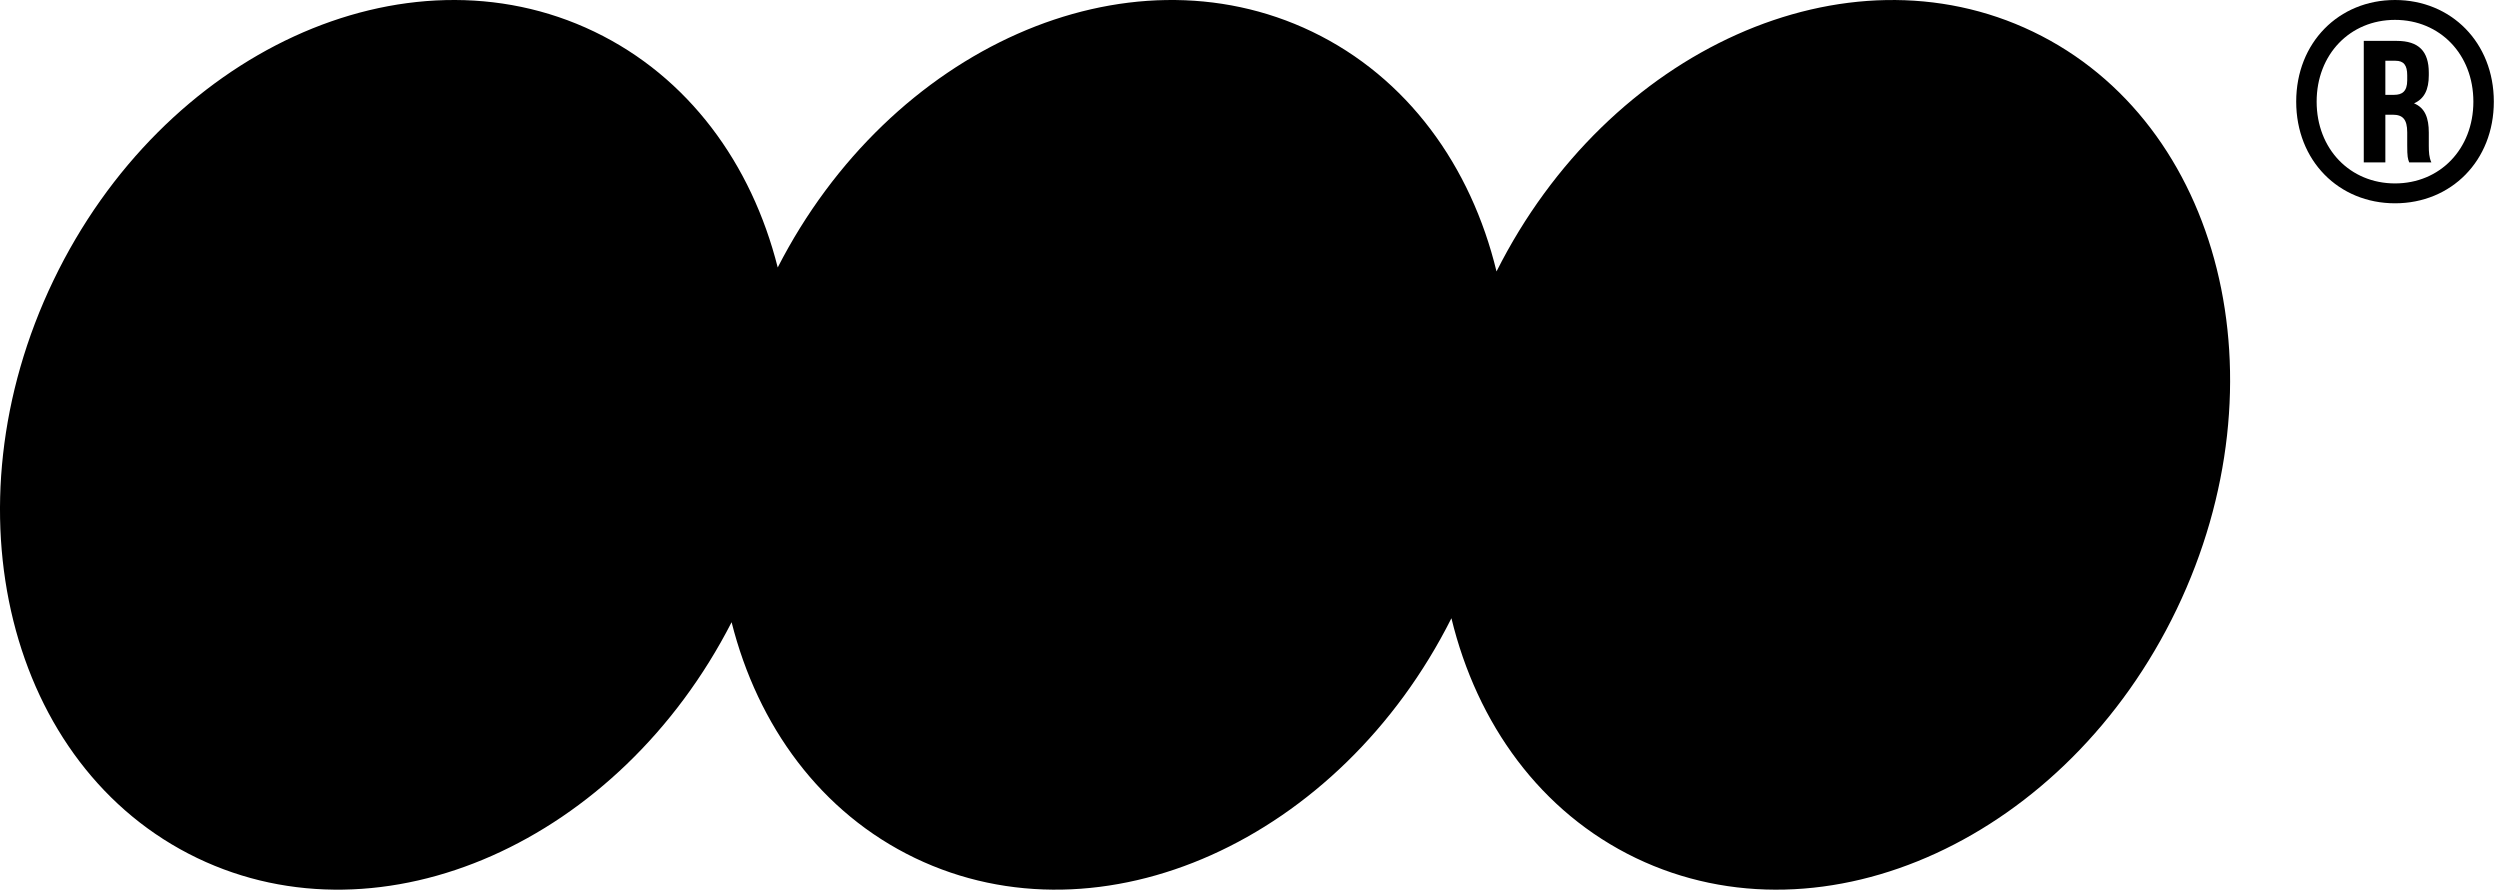 <svg width="281" height="100" viewBox="0 0 281 100" fill="none" xmlns="http://www.w3.org/2000/svg">
<path d="M244.655 68.488C232.332 94.135 205.12 106.652 183.871 96.443C173.163 91.295 166.018 81.366 163.14 69.49C150.594 94.46 123.815 106.516 102.847 96.443C92.276 91.359 85.174 81.611 82.232 69.937C69.599 94.604 43.014 106.458 22.168 96.443C0.919 86.233 -6.313 57.16 6.01 31.513C18.34 5.865 45.552 -6.653 66.801 3.558C77.372 8.641 84.475 18.39 87.416 30.063C100.049 5.396 126.634 -6.458 147.479 3.558C158.18 8.706 165.333 18.635 168.209 30.51C180.756 5.54 207.535 -6.516 228.504 3.558C249.746 13.767 256.978 42.833 244.655 68.488Z" fill="black"/>
<path d="M269.263 6.83H268.114V10.66H269.103C269.997 10.66 270.571 10.277 270.571 9.032V8.458C270.571 7.341 270.188 6.83 269.263 6.83ZM273.284 18.255H270.795C270.635 17.841 270.571 17.617 270.571 16.34V14.873C270.571 13.404 270.061 12.894 268.944 12.894H268.114V18.255H265.688V4.596H269.39C271.88 4.596 272.997 5.777 272.997 8.171V8.458C272.997 10.085 272.486 11.107 271.337 11.617C272.582 12.128 272.997 13.277 272.997 14.905V16.372C272.997 17.107 273.029 17.681 273.284 18.255ZM260.391 11.426C260.391 16.756 264.157 20.617 269.199 20.617C274.241 20.617 278.007 16.756 278.007 11.426C278.007 6.096 274.241 2.234 269.199 2.234C264.157 2.234 260.391 6.096 260.391 11.426ZM258.093 11.426C258.093 4.787 262.88 0 269.199 0C275.518 0 280.306 4.787 280.306 11.426C280.306 18.064 275.518 22.851 269.199 22.851C262.88 22.851 258.093 18.064 258.093 11.426Z" fill="black"/>
</svg>
